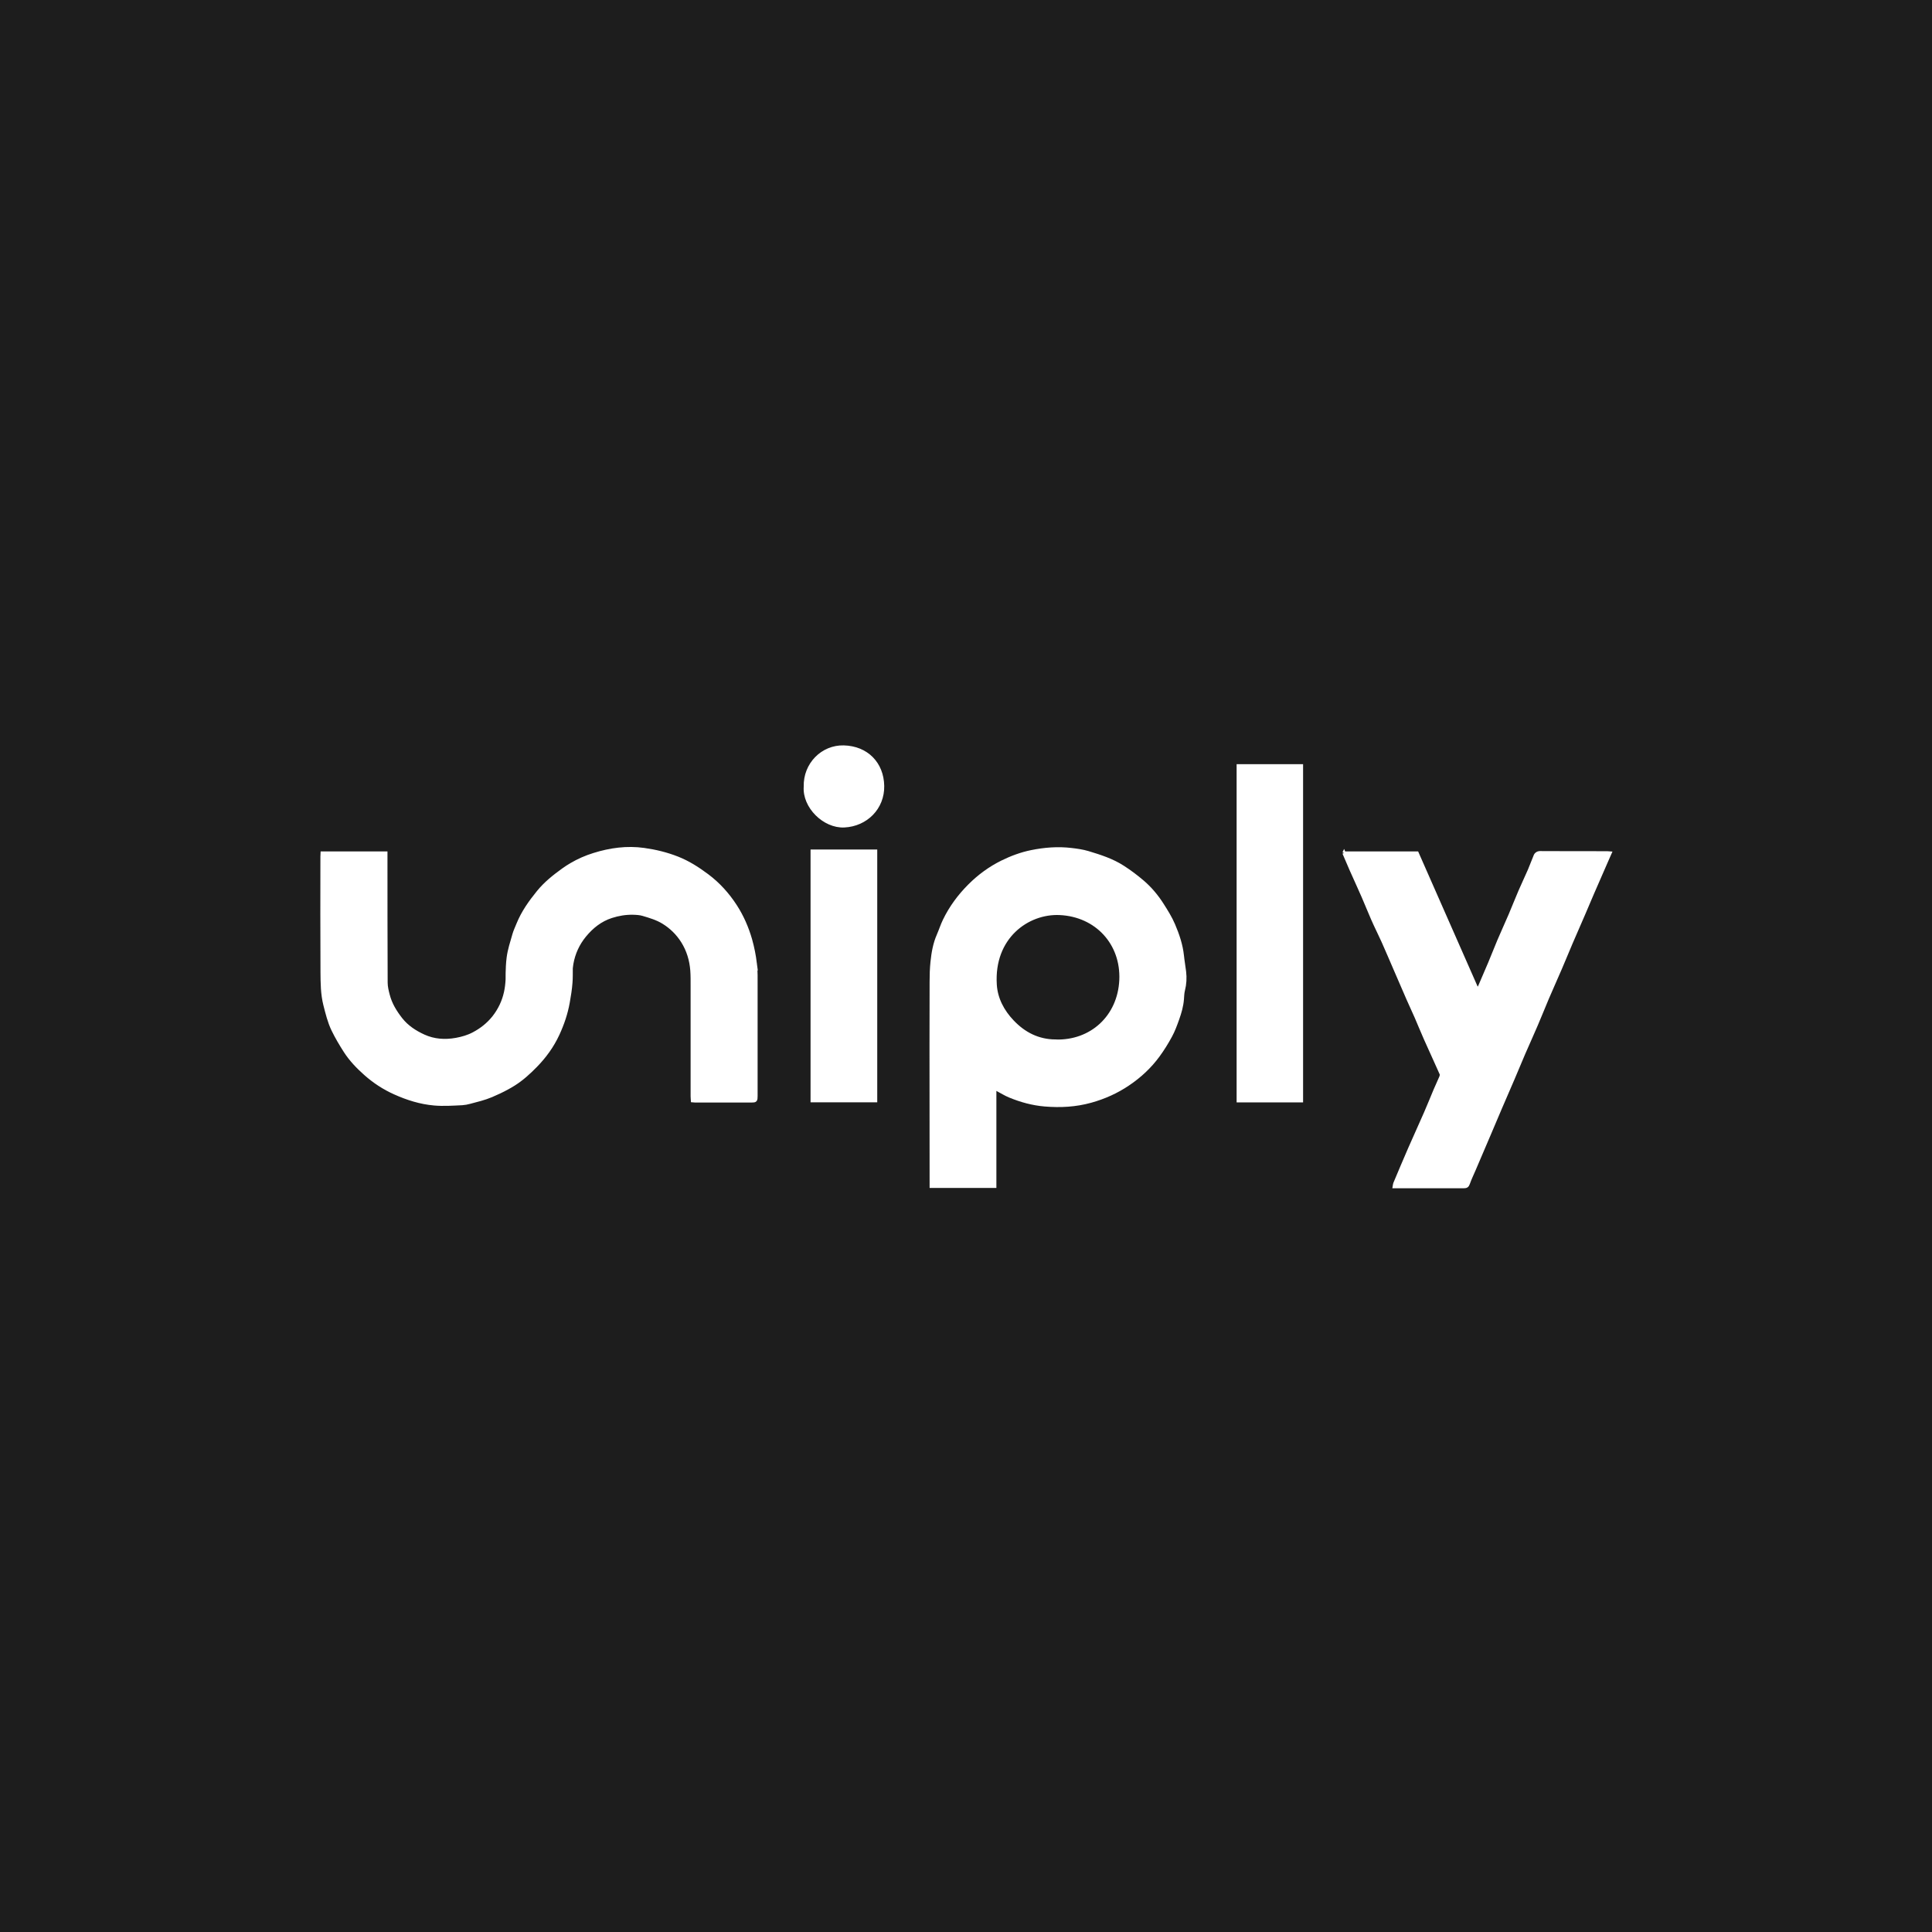 <svg xmlns="http://www.w3.org/2000/svg" width="150" height="150" viewBox="0 0 150 150" fill="none"><rect width="150" height="150" fill="#1D1D1D"></rect><path d="M77.23 84.499V92.105H72.303V91.722C72.303 88.232 72.299 84.742 72.295 81.254C72.295 79.574 72.295 77.894 72.303 76.218C72.303 75.707 72.317 75.194 72.371 74.683C72.445 73.97 72.567 73.26 72.861 72.597C73.025 72.224 73.147 71.83 73.325 71.464C73.815 70.45 74.472 69.56 75.265 68.766C76.011 68.017 76.858 67.397 77.802 66.93C78.524 66.575 79.281 66.293 80.074 66.131C81.103 65.921 82.135 65.841 83.179 65.965C83.612 66.015 84.054 66.078 84.47 66.201C85.413 66.487 86.353 66.784 87.199 67.334C87.732 67.677 88.232 68.055 88.707 68.46C89.297 68.963 89.799 69.561 90.218 70.216C90.546 70.73 90.876 71.254 91.114 71.815C91.436 72.572 91.704 73.358 91.793 74.19C91.835 74.606 91.911 75.023 91.961 75.439C92.019 75.924 91.993 76.406 91.871 76.883C91.813 77.107 91.811 77.346 91.793 77.578C91.751 78.113 91.603 78.624 91.425 79.121C91.267 79.565 91.103 80.015 90.878 80.427C90.592 80.956 90.274 81.47 89.92 81.952C89.28 82.828 88.491 83.559 87.594 84.163C86.702 84.768 85.729 85.202 84.687 85.492C83.512 85.818 82.325 85.88 81.117 85.779C80.174 85.7 79.273 85.453 78.401 85.094C78.059 84.953 77.737 84.751 77.408 84.577C77.369 84.555 77.33 84.537 77.226 84.482L77.23 84.497V84.499ZM81.933 80.836C84.734 80.93 86.899 78.945 87.031 76.093C87.16 73.252 85.144 71.047 82.272 70.916C79.789 70.803 77.031 72.755 77.263 76.451C77.331 77.548 77.842 78.511 78.6 79.307C79.504 80.263 80.601 80.82 81.934 80.832V80.836H81.933Z" fill="white" stroke="white" stroke-width="0.258" stroke-miterlimit="10"></path><path d="M104.344 66.231H110.018C111.58 69.779 113.13 73.297 114.706 76.875C114.784 76.752 114.848 76.673 114.888 76.586C115.149 75.985 115.409 75.384 115.663 74.779C115.905 74.203 116.131 73.618 116.374 73.041C116.66 72.368 116.968 71.701 117.256 71.027C117.514 70.426 117.749 69.814 118.01 69.21C118.246 68.66 118.508 68.117 118.747 67.566C118.911 67.186 119.047 66.791 119.211 66.411C119.247 66.332 119.343 66.255 119.429 66.227C119.536 66.194 119.661 66.205 119.779 66.209C121.451 66.209 123.123 66.212 124.792 66.216C124.85 66.216 124.903 66.224 125 66.231C124.882 66.499 124.774 66.741 124.668 66.984C124.321 67.78 123.971 68.581 123.624 69.377C123.399 69.902 123.177 70.427 122.953 70.952C122.628 71.705 122.296 72.455 121.974 73.208C121.692 73.866 121.424 74.533 121.139 75.191C120.805 75.966 120.459 76.734 120.128 77.508C119.838 78.189 119.568 78.879 119.274 79.56C118.957 80.303 118.621 81.037 118.299 81.78C118.013 82.446 117.738 83.119 117.452 83.785C117.132 84.538 116.798 85.288 116.478 86.041C116.185 86.725 115.899 87.412 115.605 88.097C115.219 89.002 114.833 89.904 114.448 90.805C114.294 91.167 114.119 91.522 113.99 91.895C113.926 92.083 113.83 92.127 113.658 92.127C112.847 92.124 112.033 92.127 111.221 92.127H108.255C108.272 92.033 108.272 91.958 108.298 91.891C108.68 90.983 109.062 90.074 109.455 89.173C109.859 88.246 110.283 87.327 110.687 86.4C110.945 85.814 111.18 85.216 111.43 84.626C111.572 84.293 111.73 83.964 111.87 83.631C111.902 83.552 111.928 83.439 111.898 83.366C111.498 82.462 111.081 81.563 110.68 80.662C110.429 80.097 110.197 79.521 109.951 78.953C109.747 78.483 109.525 78.02 109.319 77.548C108.986 76.791 108.666 76.035 108.336 75.278C108.018 74.543 107.704 73.804 107.379 73.073C107.121 72.501 106.835 71.94 106.583 71.364C106.326 70.789 106.1 70.199 105.846 69.623C105.542 68.928 105.224 68.236 104.914 67.541C104.729 67.117 104.546 66.693 104.349 66.227L104.347 66.231H104.344Z" fill="white" stroke="white" stroke-width="0.258" stroke-miterlimit="10"></path><path d="M58.636 74.796C58.557 74.177 58.439 73.562 58.265 72.95C57.997 72.02 57.617 71.153 57.099 70.35C56.509 69.439 55.79 68.638 54.916 67.983C54.188 67.439 53.444 66.96 52.594 66.625C51.752 66.295 50.89 66.085 50.008 65.963C48.681 65.774 47.371 65.954 46.11 66.35C45.498 66.539 44.907 66.797 44.349 67.126C44.132 67.252 43.92 67.392 43.712 67.541C43.009 68.049 42.337 68.584 41.783 69.268C41.162 70.033 40.598 70.825 40.224 71.748C40.115 72.022 39.986 72.285 39.908 72.562C39.74 73.153 39.543 73.741 39.465 74.345C39.436 74.564 39.418 74.784 39.405 75.006C39.407 75.008 39.407 75.012 39.405 75.015C39.384 75.36 39.383 75.707 39.383 76.057C39.365 76.392 39.327 76.724 39.256 77.045C39.102 77.749 38.794 78.401 38.334 78.986C37.896 79.532 37.378 79.939 36.775 80.259C36.342 80.491 35.889 80.618 35.413 80.706C34.545 80.864 33.692 80.803 32.899 80.442C32.227 80.133 31.602 79.735 31.121 79.123C30.678 78.554 30.31 77.956 30.132 77.255C30.05 76.944 29.969 76.616 29.969 76.296C29.954 73.069 29.954 69.84 29.954 66.613V66.234H25.018C25.015 66.329 25.005 66.42 25.005 66.512C25.001 69.504 24.993 72.49 25.011 75.482C25.018 76.328 25.023 77.183 25.232 78.011C25.401 78.669 25.558 79.333 25.857 79.952C26.136 80.527 26.457 81.07 26.801 81.606C27.232 82.276 27.778 82.846 28.366 83.366C29.047 83.973 29.815 84.476 30.659 84.853C31.635 85.291 32.636 85.606 33.703 85.701C34.433 85.766 35.159 85.714 35.885 85.679C36.078 85.667 36.274 85.63 36.464 85.578C37.036 85.426 37.603 85.295 38.154 85.061C38.574 84.882 38.985 84.691 39.382 84.473C39.556 84.379 39.728 84.279 39.897 84.173C40.522 83.78 41.061 83.288 41.579 82.76C42.291 82.035 42.881 81.221 43.309 80.298C43.674 79.508 43.955 78.692 44.109 77.818C44.2 77.309 44.281 76.806 44.319 76.3C44.332 76.12 44.341 75.938 44.341 75.758C44.343 75.559 44.343 75.362 44.343 75.164C44.355 75.054 44.368 74.942 44.388 74.829C44.533 74.006 44.867 73.282 45.384 72.648C45.944 71.965 46.614 71.425 47.472 71.149C48.014 70.975 48.57 70.881 49.142 70.892C49.41 70.899 49.687 70.913 49.939 70.99C50.472 71.15 51.011 71.306 51.497 71.605C52.115 71.984 52.618 72.481 53.002 73.09C53.43 73.773 53.662 74.54 53.723 75.348C53.753 75.75 53.747 76.156 53.747 76.56V85.101C53.747 85.216 53.762 85.333 53.769 85.454C53.859 85.46 53.914 85.472 53.971 85.472H58.352C58.666 85.472 58.692 85.442 58.692 85.084C58.692 82.26 58.694 79.441 58.692 76.615C58.692 76.008 58.71 75.396 58.634 74.793L58.636 74.796Z" fill="white" stroke="white" stroke-width="0.258" stroke-miterlimit="10"></path><path d="M101.042 85.461H96.14V59.459H101.042V85.461Z" fill="white" stroke="white" stroke-width="0.258" stroke-miterlimit="10"></path><path d="M63.06 66.085H67.98V85.455H63.06V66.085Z" fill="white" stroke="white" stroke-width="0.258" stroke-miterlimit="10"></path><path d="M62.53 61.075C62.48 59.344 63.852 57.957 65.51 58.001C67.296 58.048 68.49 59.283 68.522 61.016C68.554 62.729 67.246 64.032 65.552 64.116C63.991 64.193 62.412 62.621 62.53 61.071V61.075Z" fill="white" stroke="white" stroke-width="0.258" stroke-miterlimit="10"></path></svg>